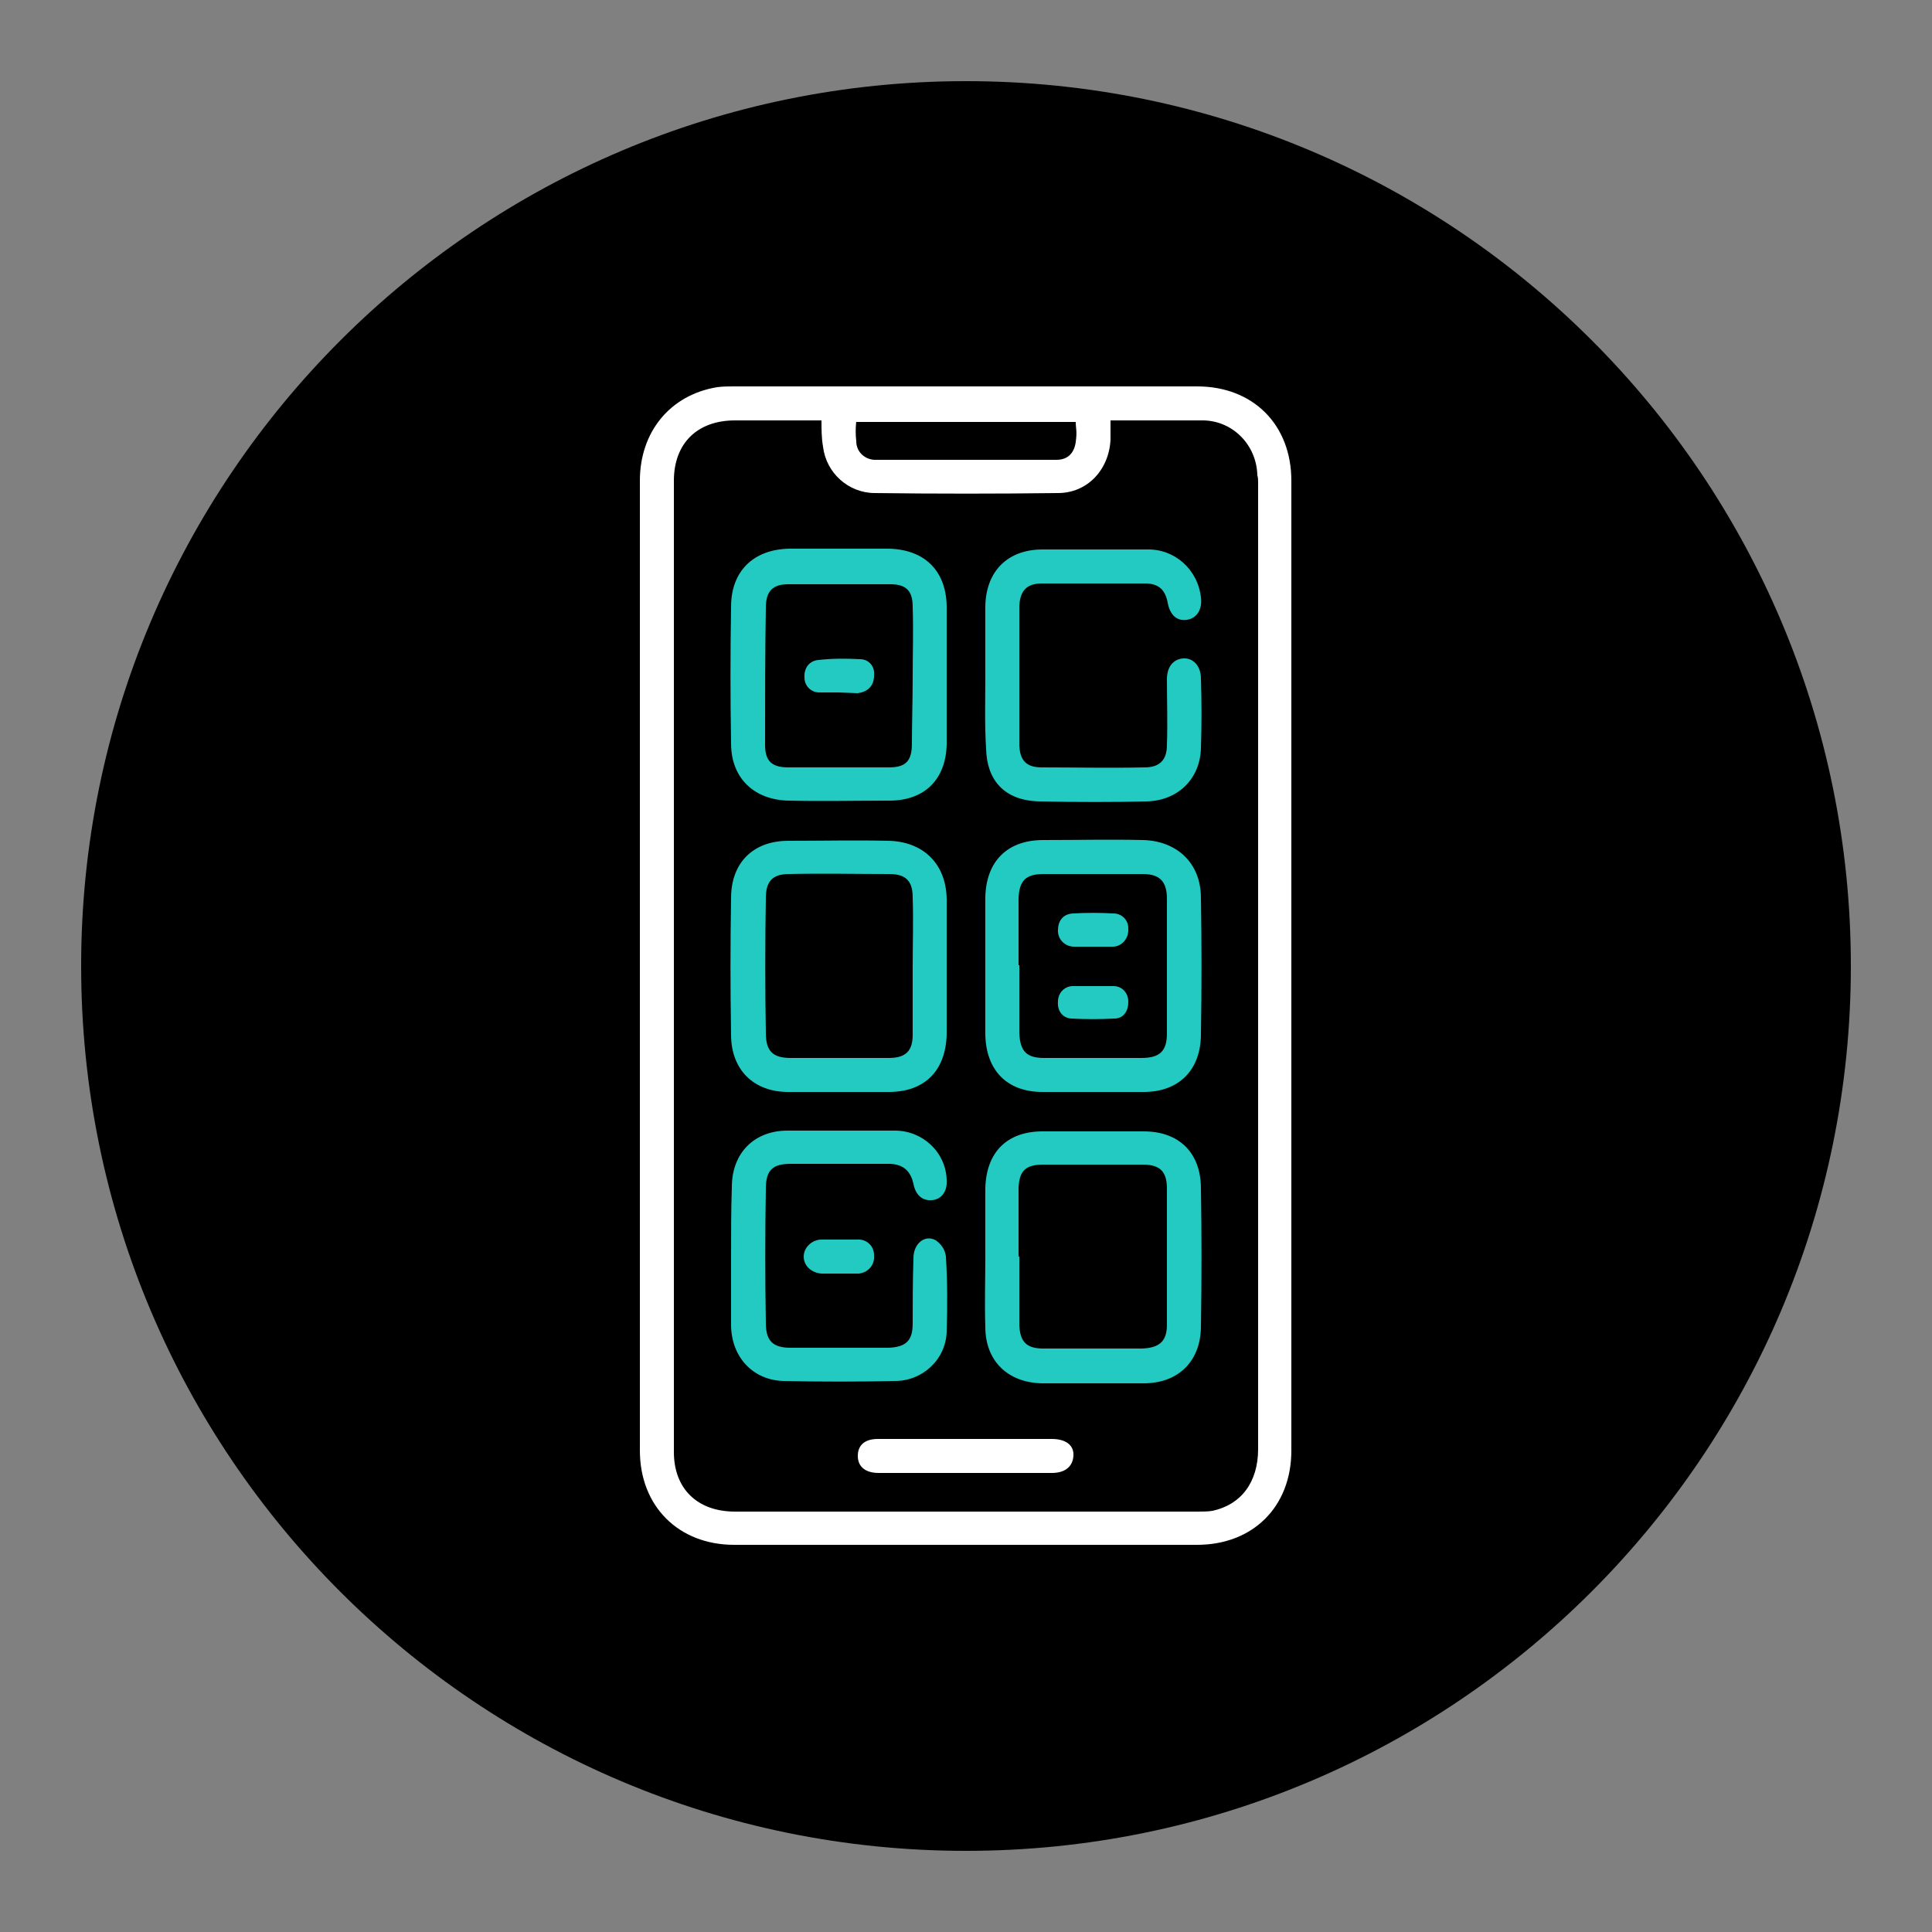 <?xml version="1.0" encoding="utf-8"?>
<!-- Generator: Adobe Illustrator 22.0.0, SVG Export Plug-In . SVG Version: 6.00 Build 0)  -->
<svg version="1.1" id="Layer_1" xmlns="http://www.w3.org/2000/svg" xmlns:xlink="http://www.w3.org/1999/xlink" x="0px" y="0px"
	 viewBox="0 0 250 250" style="enable-background:new 0 0 250 250;" xml:space="preserve">
<rect x="0" y="0" width="250" height="250" fill="#808080" stroke="none"/>
<style type="text/css">
	.st0{fill:#FFFFFF;}
	.st1{fill:#23CAC2;}
</style>
<title>accomplishment-1</title>
<path d="M125,239.5L125,239.5c-63.2,0-114.5-51.2-114.5-114.5l0,0C10.5,61.8,61.8,10.5,125,10.5l0,0c63.2,0,114.5,51.2,114.5,114.5
	l0,0C239.5,188.2,188.2,239.5,125,239.5z"/>
<g>
	<path class="st0" d="M82.8,124.9V62.2c0-6.3,3.9-11.1,10-12.1C93.5,50,94.3,50,95,50h59.9c7.3,0,12.2,5,12.2,12.2v125.5
		c0,7.3-5,12.2-12.2,12.2H95c-7.2,0-12.2-5-12.2-12.2V124.9z M106.3,54.4H95.1c-4.9,0-7.9,3-7.9,7.8v125.7c0,4.7,3,7.7,7.9,7.7H155
		c0.6,0,1.3,0,1.9-0.1c3.7-0.8,5.9-3.7,5.9-8v-125c0-0.3,0-0.7-0.1-1c-0.1-4-3.3-7.2-7.3-7.1c0,0,0,0,0,0h-11.7v2.5
		c-0.2,3.9-3,6.9-6.8,6.9c-7.9,0.1-15.8,0.1-23.7,0c-3.4,0-6.3-2.6-6.7-6C106.3,56.7,106.3,55.5,106.3,54.4z M110.8,54.5
		c-0.1,0.9-0.1,1.7,0,2.6c0,1.3,1,2.3,2.3,2.4c0.1,0,0.1,0,0.2,0h23.4c1.5,0,2.3-0.9,2.5-2.3c0.2-1.5,0-1.7,0-2.6H110.8z"/>
	<path class="st1" d="M127.5,124.9v-8.8c0.1-4.6,2.8-7.4,7.5-7.4s8.6-0.1,12.9,0c4.3,0.1,7.5,2.9,7.5,7.5c0.1,5.9,0.1,11.7,0,17.6
		c0,4.6-2.8,7.5-7.4,7.5h-13.1c-4.6,0-7.3-2.8-7.4-7.4L127.5,124.9z M131.9,124.9v8.8c0.1,2.3,0.9,3.2,3.2,3.2h12.6
		c2.4,0,3.3-0.9,3.3-3.2v-17.4c0-2.2-0.9-3.2-3.1-3.2H135c-2.3,0-3.1,0.9-3.2,3.1V124.9z"/>
	<path class="st1" d="M122.5,125v8.8c-0.1,4.7-2.8,7.5-7.5,7.5h-13c-4.5,0-7.4-2.9-7.4-7.4c-0.1-5.9-0.1-11.8,0-17.7
		c0-4.6,2.9-7.4,7.4-7.4c4.5,0,8.7-0.1,13,0c4.3,0.1,7.4,2.8,7.5,7.5V125z M118.1,125.1c0-3,0.1-6,0-9c0-2.1-0.9-3-3-3
		c-4.3,0-8.7-0.1-13,0c-2.1,0-3,0.9-3,3.1c-0.1,5.8-0.1,11.7,0,17.5c0,2.3,0.9,3.2,3.2,3.2H115c2.2,0,3.1-0.9,3.1-3
		C118.1,131.7,118.1,128,118.1,125.1z"/>
	<path class="st1" d="M127.5,162.6v-8.8c0.1-4.7,2.8-7.4,7.4-7.4H148c4.6,0,7.4,2.8,7.4,7.4c0.1,5.9,0.1,11.8,0,17.8
		c0,4.5-2.9,7.4-7.4,7.4h-13.2c-4.4-0.1-7.3-2.9-7.3-7.3C127.4,168.7,127.5,165.6,127.5,162.6z M131.9,162.6v8.9
		c0.1,2.1,0.9,3,3.1,3h12.8c2.2-0.1,3.2-0.9,3.2-3.1v-17.6c0-2.2-0.9-3.1-3.1-3.1H135c-2.3,0-3.1,0.8-3.2,3V162.6z"/>
	<path class="st1" d="M122.5,87.4v8.9c-0.1,4.6-2.9,7.3-7.4,7.3c-4.6,0-8.7,0.1-13.1,0c-4.3-0.1-7.4-2.8-7.4-7.4
		c-0.1-5.9-0.1-11.8,0-17.7c0-4.6,2.9-7.4,7.5-7.5H115c4.6,0.1,7.4,2.8,7.5,7.4V87.4z M118.1,87.6c0-3,0.1-6,0-9.1
		c0-2.1-0.9-2.9-2.9-2.9c-4.4,0-8.8,0-13.2,0c-2,0-2.9,0.9-2.9,3C99,84.5,99,90.4,99,96.4c0,2.1,0.9,2.9,3,2.9h13c2.2,0,3-0.8,3-3.1
		S118.1,90.4,118.1,87.6z"/>
	<path class="st1" d="M127.5,87.4v-9c0.1-4.5,2.9-7.3,7.4-7.3h13.5c3.6-0.1,6.6,2.6,7,6.2c0.2,1.5-0.5,2.7-1.8,2.9s-2.2-0.6-2.5-2.2
		c-0.3-1.6-1.1-2.5-2.9-2.5c-4.5,0-8.9,0-13.4,0c-1.9,0-2.8,0.9-2.9,2.9v18.1c0.1,1.9,0.9,2.8,2.9,2.8c4.5,0,8.8,0.1,13.3,0
		c1.9,0,2.9-0.9,2.9-2.9c0.1-2.9,0-5.7,0-8.5c0-1.6,0.8-2.6,2.1-2.7s2.3,1,2.3,2.6c0.1,3,0.1,6,0,9c-0.1,4-3,6.8-7,6.9
		c-4,0.1-9.3,0.1-13.9,0c-4.6-0.1-6.8-2.8-6.9-6.8C127.4,93.7,127.5,90.6,127.5,87.4z"/>
	<path class="st1" d="M94.6,162.5c0-2.9,0-5.9,0.1-8.9c0-4.4,2.9-7.3,7.2-7.3h13.9c3.6,0,6.6,2.8,6.7,6.4c0.1,1.5-0.7,2.5-1.9,2.6
		c-1.2,0.1-2.1-0.6-2.4-2.1c-0.3-1.4-1.1-2.6-3.2-2.6h-12.7c-2.3,0-3.2,0.8-3.2,3.2c-0.1,5.8-0.1,11.6,0,17.4c0,2.3,0.9,3.2,3.2,3.2
		H115c2.2-0.1,3.1-0.9,3.1-3.1s0-5.7,0.1-8.5c0-1.9,1.5-3.1,2.9-2.3c0.7,0.5,1.2,1.2,1.3,2.1c0.2,3.2,0.2,6.4,0.1,9.7
		c-0.1,3.6-3.1,6.4-6.7,6.4c-4.8,0.1-9.6,0.1-14.4,0c-3.9-0.1-6.7-3-6.8-7.1C94.6,168.7,94.6,165.6,94.6,162.5z"/>
	<path class="st0" d="M125,186.2h11.1c1.8,0,2.9,0.8,2.8,2.2s-1.1,2.2-2.8,2.2h-22.4c-1.7,0-2.7-0.8-2.7-2.2s0.9-2.2,2.6-2.2H125z"
		/>
	<path class="st1" d="M108.6,164.8h-2.3c-1.3-0.1-2.3-1-2.3-2.2c0-1.2,1.1-2.2,2.3-2.2c0,0,0,0,0,0h4.6c1.2-0.1,2.2,0.8,2.2,2
		c0,0,0,0,0,0.1c0.1,1.2-0.8,2.2-2,2.3c0,0-0.1,0-0.1,0H108.6z"/>
	<path class="st1" d="M141.4,122.5H139c-1.1,0-2-0.8-2.1-1.9c0-0.1,0-0.1,0-0.2c0-1.2,0.6-2.1,1.9-2.2c1.8-0.1,3.5-0.1,5.3,0
		c1,0,1.9,0.8,1.9,1.9c0,0.1,0,0.2,0,0.3c0,1.1-0.9,2.1-2,2.1c0,0,0,0-0.1,0H141.4z"/>
	<path class="st1" d="M141.5,127.6h2.6c1.1,0,1.9,0.9,1.9,2c0,0,0,0.1,0,0.1c0,1.1-0.6,2.1-1.8,2.1c-1.9,0.1-3.7,0.1-5.6,0
		c-1.2-0.1-1.8-1.1-1.7-2.2c0-1,0.7-1.9,1.8-2L141.5,127.6z"/>
	<path class="st1" d="M108.5,89.6H106c-1.1,0-1.9-0.9-1.9-1.9l0,0c-0.1-1.2,0.6-2.2,1.8-2.3c1.8-0.2,3.6-0.2,5.4-0.1
		c1.1,0,1.9,0.9,1.8,2c0,0.1,0,0.2,0,0.3c-0.1,1.2-0.8,1.9-2.1,2.1L108.5,89.6z"/>
</g>
</svg>
